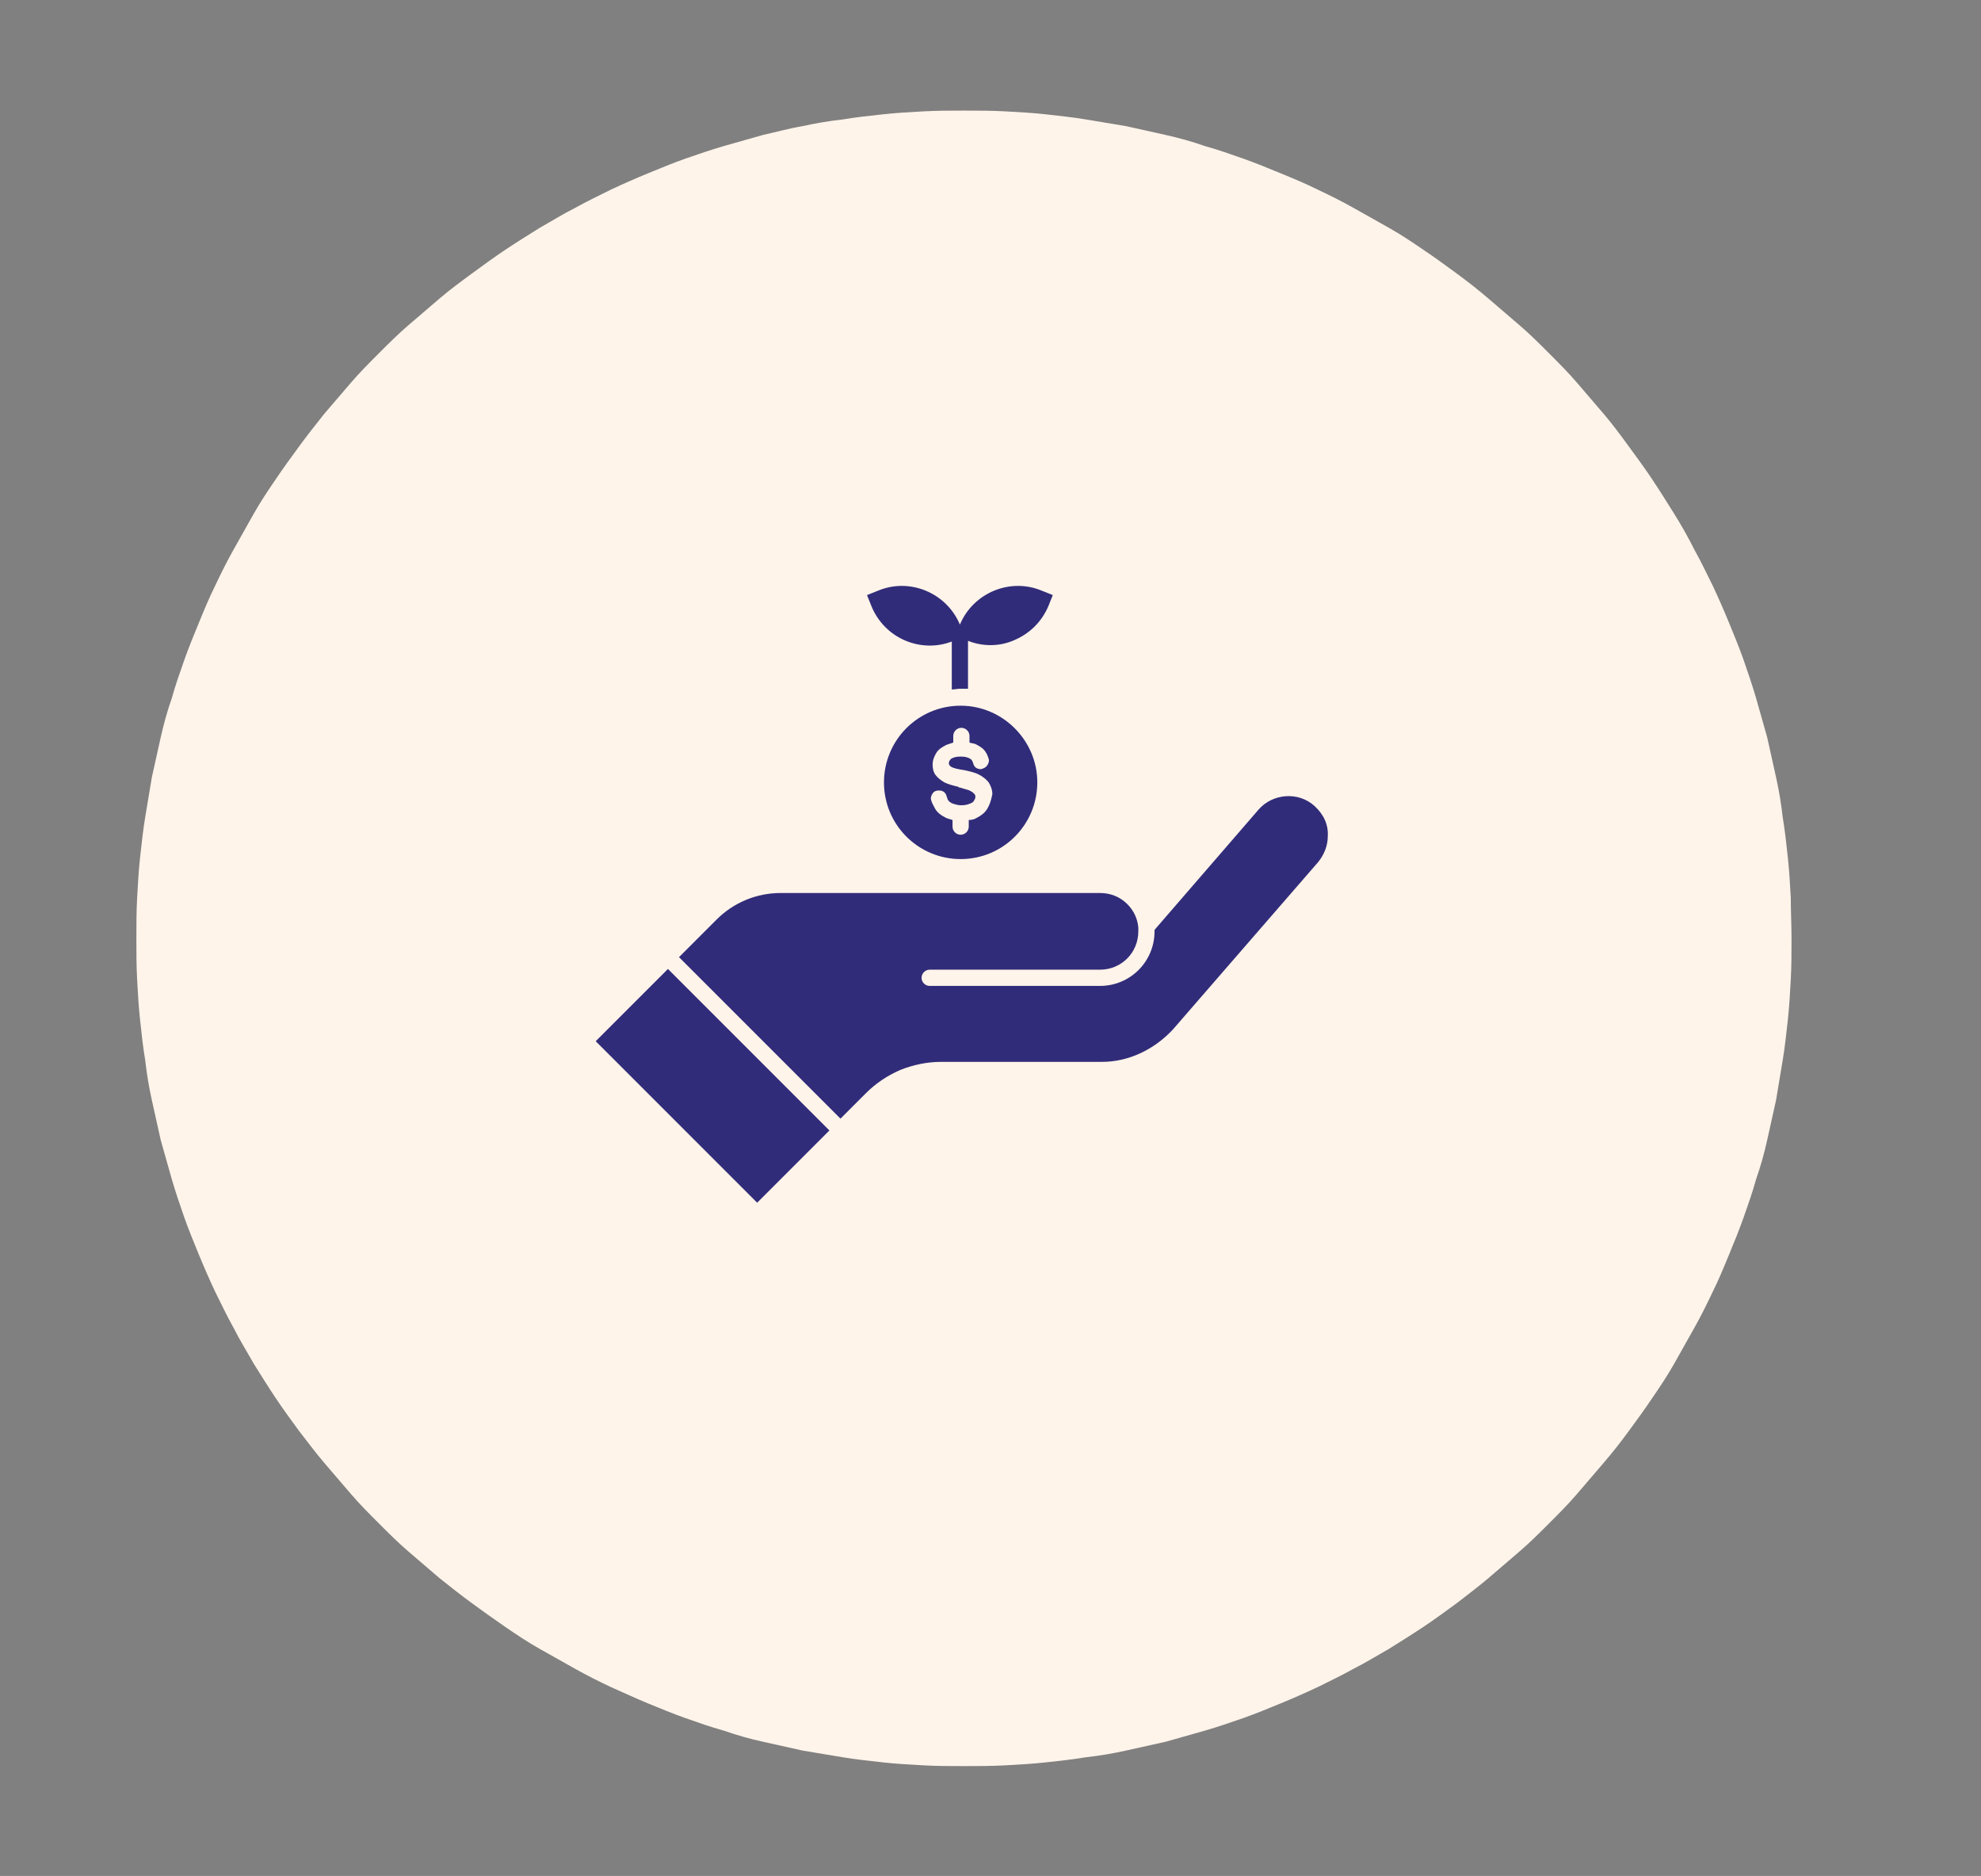 <?xml version="1.0" encoding="utf-8"?>
<!-- Generator: Adobe Illustrator 28.2.0, SVG Export Plug-In . SVG Version: 6.00 Build 0)  -->
<svg version="1.1" id="Layer_1" xmlns="http://www.w3.org/2000/svg" xmlns:xlink="http://www.w3.org/1999/xlink" x="0px" y="0px"
	 viewBox="0 0 268.7 254.4" style="enable-background:new 0 0 268.7 254.4;" xml:space="preserve">
<rect x="0" y="0" width="268.7" height="254.4" fill="#808080" stroke="none"/>
<style type="text/css">
	.st0{clip-path:url(#SVGID_00000090260911124642270550000010379904419623561356_);}
	.st1{fill:#FFF4EA;}
	.st2{fill:#312C79;}
	.st3{clip-path:url(#SVGID_00000034064171481215955650000011566653540923431343_);}
	.st4{clip-path:url(#SVGID_00000164482440828437800730000010461114059727929241_);}
</style>
<g id="circle3">
	<g>
		<g>
			<g>
				<g>
					<g>
						<g>
							<g>
								<g>
									<g>
										<g>
											<g>
												<g>
													<g>
														<g>
															<defs>
																<rect id="SVGID_1_" x="18.1" y="14.9" width="225" height="225"/>
															</defs>
															<clipPath id="SVGID_00000069368512487073641990000001371187112702111374_">
																<use xlink:href="#SVGID_1_"  style="overflow:visible;"/>
															</clipPath>
															<g style="clip-path:url(#SVGID_00000069368512487073641990000001371187112702111374_);">
																<path class="st1" d="M243,127.3c0,1.8,0,3.7-0.1,5.5s-0.2,3.7-0.4,5.5c-0.2,1.8-0.4,3.7-0.7,5.5
																	c-0.3,1.8-0.6,3.6-0.9,5.4c-0.4,1.8-0.8,3.6-1.2,5.4c-0.4,1.8-0.9,3.6-1.5,5.3c-0.5,1.8-1.1,3.5-1.7,5.2
																	s-1.3,3.4-2,5.1s-1.4,3.4-2.2,5c-0.8,1.7-1.6,3.3-2.5,4.9c-0.9,1.6-1.8,3.2-2.7,4.8s-1.9,3.1-3,4.7
																	c-1,1.5-2.1,3-3.2,4.5s-2.2,2.9-3.4,4.3c-1.2,1.4-2.4,2.8-3.6,4.2s-2.5,2.7-3.8,4s-2.6,2.6-4,3.8s-2.8,2.4-4.2,3.6
																	c-1.4,1.2-2.9,2.3-4.3,3.4c-1.5,1.1-3,2.2-4.5,3.2s-3.1,2-4.7,3c-1.6,0.9-3.2,1.9-4.8,2.7c-1.6,0.9-3.3,1.7-4.9,2.5
																	c-1.7,0.8-3.3,1.5-5,2.2s-3.4,1.4-5.1,2s-3.5,1.2-5.2,1.7c-1.8,0.5-3.5,1-5.3,1.5c-1.8,0.4-3.6,0.8-5.4,1.2
																	s-3.6,0.7-5.4,0.9c-1.8,0.3-3.6,0.5-5.5,0.7c-1.8,0.2-3.7,0.3-5.5,0.4c-1.8,0.1-3.7,0.1-5.5,0.1s-3.7,0-5.5-0.1
																	s-3.7-0.2-5.5-0.4s-3.7-0.4-5.5-0.7s-3.6-0.6-5.4-0.9c-1.8-0.4-3.6-0.8-5.4-1.2s-3.6-0.9-5.3-1.5
																	c-1.8-0.5-3.5-1.1-5.2-1.7c-1.7-0.6-3.4-1.3-5.1-2s-3.4-1.5-5-2.2c-1.7-0.8-3.3-1.6-4.9-2.5s-3.2-1.8-4.8-2.7
																	c-1.6-0.9-3.1-1.9-4.7-3s-3-2.1-4.5-3.2c-1.5-1.1-2.9-2.2-4.4-3.4c-1.4-1.2-2.8-2.4-4.2-3.6c-1.4-1.2-2.7-2.5-4-3.8
																	s-2.6-2.6-3.8-4c-1.2-1.4-2.4-2.8-3.6-4.2s-2.3-2.9-3.4-4.3c-1.1-1.5-2.2-3-3.2-4.5s-2-3.1-3-4.7
																	c-0.9-1.6-1.9-3.2-2.7-4.8c-0.9-1.6-1.7-3.3-2.5-4.9c-0.8-1.7-1.5-3.3-2.2-5s-1.4-3.4-2-5.1
																	c-0.6-1.7-1.2-3.5-1.7-5.2c-0.5-1.8-1-3.5-1.5-5.3c-0.4-1.8-0.8-3.6-1.2-5.4c-0.4-1.8-0.7-3.6-0.9-5.4
																	c-0.3-1.8-0.5-3.6-0.7-5.5c-0.2-1.8-0.3-3.7-0.4-5.5c-0.1-1.8-0.1-3.7-0.1-5.5s0-3.7,0.1-5.5s0.2-3.7,0.4-5.5
																	s0.4-3.7,0.7-5.5s0.6-3.6,0.9-5.4c0.4-1.8,0.8-3.6,1.2-5.4c0.4-1.8,0.9-3.6,1.5-5.3c0.5-1.8,1.1-3.5,1.7-5.2
																	s1.3-3.4,2-5.1c0.7-1.7,1.4-3.4,2.2-5c0.8-1.7,1.6-3.3,2.5-4.9c0.9-1.6,1.8-3.2,2.7-4.8c0.9-1.6,1.9-3.1,3-4.7
																	c1-1.5,2.1-3,3.2-4.5s2.2-2.9,3.4-4.4c1.2-1.4,2.4-2.8,3.6-4.2s2.5-2.7,3.8-4s2.6-2.6,4-3.8s2.8-2.4,4.2-3.6
																	c1.4-1.2,2.9-2.3,4.4-3.4c1.5-1.1,3-2.2,4.5-3.2s3.1-2,4.7-3c1.6-0.9,3.2-1.9,4.8-2.7c1.6-0.9,3.3-1.7,4.9-2.5
																	c1.7-0.8,3.3-1.5,5-2.2s3.4-1.4,5.1-2s3.5-1.2,5.2-1.7c1.8-0.5,3.5-1,5.3-1.5c1.8-0.4,3.6-0.9,5.4-1.2
																	c1.8-0.4,3.6-0.7,5.4-0.9c1.8-0.3,3.6-0.5,5.5-0.7c1.8-0.2,3.7-0.3,5.5-0.4c1.8-0.1,3.7-0.1,5.5-0.1s3.7,0,5.5,0.1
																	s3.7,0.2,5.5,0.4s3.7,0.4,5.5,0.7c1.8,0.3,3.6,0.6,5.4,0.9c1.8,0.4,3.6,0.8,5.4,1.2s3.6,0.9,5.3,1.5
																	c1.8,0.5,3.5,1.1,5.2,1.7c1.7,0.6,3.4,1.3,5.1,2s3.4,1.4,5,2.2c1.7,0.8,3.3,1.6,4.9,2.5s3.2,1.8,4.8,2.7
																	c1.6,0.9,3.1,1.9,4.7,3c1.5,1,3,2.1,4.5,3.2c1.5,1.1,2.9,2.2,4.3,3.4s2.8,2.4,4.2,3.6c1.4,1.2,2.7,2.5,4,3.8
																	s2.6,2.6,3.8,4c1.2,1.4,2.4,2.8,3.6,4.2s2.3,2.9,3.4,4.4s2.2,3,3.2,4.5c1,1.5,2,3.1,3,4.7s1.9,3.2,2.7,4.8
																	c0.9,1.6,1.7,3.3,2.5,4.9c0.8,1.7,1.5,3.3,2.2,5s1.4,3.4,2,5.1s1.2,3.5,1.7,5.2c0.5,1.8,1,3.5,1.5,5.3
																	c0.4,1.8,0.8,3.6,1.2,5.4c0.4,1.8,0.7,3.6,0.9,5.4c0.3,1.8,0.5,3.6,0.7,5.5c0.2,1.8,0.3,3.7,0.4,5.5
																	C242.9,123.6,243,125.5,243,127.3z"/>
															</g>
														</g>
													</g>
												</g>
											</g>
										</g>
									</g>
								</g>
							</g>
						</g>
					</g>
				</g>
			</g>
		</g>
	</g>
	<g id="hand">
		<path class="st2" d="M129.1,87v6.5c0.4,0,0.8-0.1,1.1-0.1c0.4,0,0.7,0,1.1,0v-6.5c2,0.8,4.3,0.8,6.3-0.1c2.1-0.9,3.7-2.5,4.6-4.6
			l0.6-1.5l-1.5-0.6c-4.3-1.8-9.3,0.3-11.1,4.6l0,0l0,0c-1.8-4.3-6.8-6.4-11.1-4.6l-1.5,0.6l0.6,1.5C120,86.6,124.9,88.6,129.1,87"
			/>
		<g>
			<g>
				<g>
					<g>
						<g>
							<g>
								<g>
									<g>
										<g>
											<g>
												<g>
													<g>
														<g>
															<g>
																<g>
																	<defs>
																		
																			<rect id="SVGID_00000039118197836265219300000013117736986126648480_" x="91.9" y="106.7" width="88.8" height="45.3"/>
																	</defs>
																	<clipPath id="SVGID_00000075163647942004366860000004709337022237053870_">
																		<use xlink:href="#SVGID_00000039118197836265219300000013117736986126648480_"  style="overflow:visible;"/>
																	</clipPath>
																	<g style="clip-path:url(#SVGID_00000075163647942004366860000004709337022237053870_);">
																		<path class="st2" d="M178.3,109.3c-2.2-2-5.7-1.7-7.6,0.5l-14.1,16.3c0,0.1,0,0.1,0,0.2c0,4.1-3.3,7.4-7.4,7.4
																			h-23.1c-0.6,0-1.1-0.5-1.1-1.1s0.5-1.1,1.1-1.1h23.1c2.9,0,5.2-2.3,5.2-5.2c0-0.2,0-0.3,0-0.5l0,0
																			c-0.1-1.2-0.6-2.3-1.5-3.2c-1-1-2.3-1.5-3.7-1.5h-43.3c-3.3,0-6.4,1.3-8.7,3.6l-5.1,5.1l21.9,21.9l3.4-3.4
																			c1.4-1.4,2.9-2.4,4.7-3.2c1.8-0.7,3.6-1.1,5.6-1.1h21.8c3.5,0,7-1.6,9.6-4.4l19.7-22.7c0.8-1,1.3-2.2,1.3-3.5
																			C180.2,111.8,179.5,110.4,178.3,109.3"/>
																	</g>
																</g>
															</g>
														</g>
													</g>
												</g>
											</g>
										</g>
									</g>
								</g>
							</g>
						</g>
					</g>
				</g>
			</g>
		</g>
		<path class="st2" d="M133.9,109.7c-0.3,0.5-0.8,0.9-1.4,1.2c-0.3,0.2-0.7,0.3-1.1,0.3v0.9c0,0.6-0.5,1.1-1.1,1.1s-1.1-0.5-1.1-1.1
			v-0.9c-0.3-0.1-0.7-0.2-0.9-0.3c-0.6-0.3-1.2-0.7-1.5-1.3c-0.2-0.4-0.4-0.7-0.5-1.1c-0.1-0.3,0-0.6,0.2-0.9
			c0.2-0.3,0.5-0.4,0.8-0.4h0.1c0.5,0,0.9,0.3,1,0.8c0.1,0.2,0.1,0.4,0.2,0.5c0.1,0.2,0.4,0.4,0.7,0.5c0.3,0.1,0.7,0.2,1,0.2
			c0.1,0,0.1,0,0.2,0c0.4,0,0.8-0.1,1-0.2c0.3-0.1,0.5-0.2,0.6-0.4s0.2-0.3,0.2-0.5s0-0.3-0.2-0.5c-0.1-0.1-0.2-0.2-0.6-0.4
			c-0.2-0.1-0.7-0.2-1.3-0.4c-0.1,0-0.2,0-0.2-0.1c-0.9-0.2-1.5-0.4-1.9-0.6c-0.5-0.3-0.9-0.6-1.2-1c-0.3-0.4-0.4-0.9-0.4-1.4
			c0-0.6,0.2-1.1,0.5-1.6s0.8-0.8,1.4-1.1c0.3-0.1,0.6-0.2,0.9-0.3v-0.9c0-0.6,0.5-1.1,1.1-1.1s1.1,0.5,1.1,1.1v0.9
			c0.3,0.1,0.5,0.1,0.8,0.2c0.6,0.3,1.1,0.6,1.4,1.1c0.2,0.3,0.3,0.6,0.4,0.9c0.1,0.3,0,0.6-0.2,0.9c-0.2,0.3-0.5,0.4-0.8,0.5H133
			c-0.5,0-0.9-0.3-1-0.8c-0.1-0.3-0.2-0.5-0.4-0.6c-0.3-0.2-0.7-0.3-1.3-0.3l0,0c-0.8,0-1.1,0.2-1.3,0.3c-0.2,0.2-0.3,0.4-0.3,0.6
			c0,0.2,0.1,0.3,0.2,0.4c0.1,0.1,0.4,0.3,1.6,0.5h0.1c1,0.2,1.7,0.4,2.1,0.6c0.6,0.3,1.1,0.7,1.4,1.1l0,0c0.3,0.5,0.5,1,0.5,1.6
			C134.4,108.7,134.2,109.2,133.9,109.7z M130.3,95.7C130.3,95.7,130.2,95.7,130.3,95.7c-5.8,0-10.4,4.7-10.4,10.4
			c0,5.8,4.7,10.4,10.4,10.4c5.8,0,10.4-4.7,10.4-10.4S136,95.7,130.3,95.7"/>
		<g>
			<g>
				<g>
					<g>
						<g>
							<g>
								<g>
									<g>
										<g>
											<g>
												<g>
													<g>
														<g>
															<g>
																<g>
																	<defs>
																		
																			<rect id="SVGID_00000026134722047076377290000014164280760142766256_" x="80.8" y="131.3" width="31.8" height="31.8"/>
																	</defs>
																	<clipPath id="SVGID_00000135667119893311464940000003269972669842785940_">
																		<use xlink:href="#SVGID_00000026134722047076377290000014164280760142766256_"  style="overflow:visible;"/>
																	</clipPath>
																	<g style="clip-path:url(#SVGID_00000135667119893311464940000003269972669842785940_);">
																		<path class="st2" d="M80.8,141.2l21.9,21.9l9.8-9.8l-21.9-21.9L80.8,141.2"/>
																	</g>
																</g>
															</g>
														</g>
													</g>
												</g>
											</g>
										</g>
									</g>
								</g>
							</g>
						</g>
					</g>
				</g>
			</g>
		</g>
	</g>
</g>
</svg>
